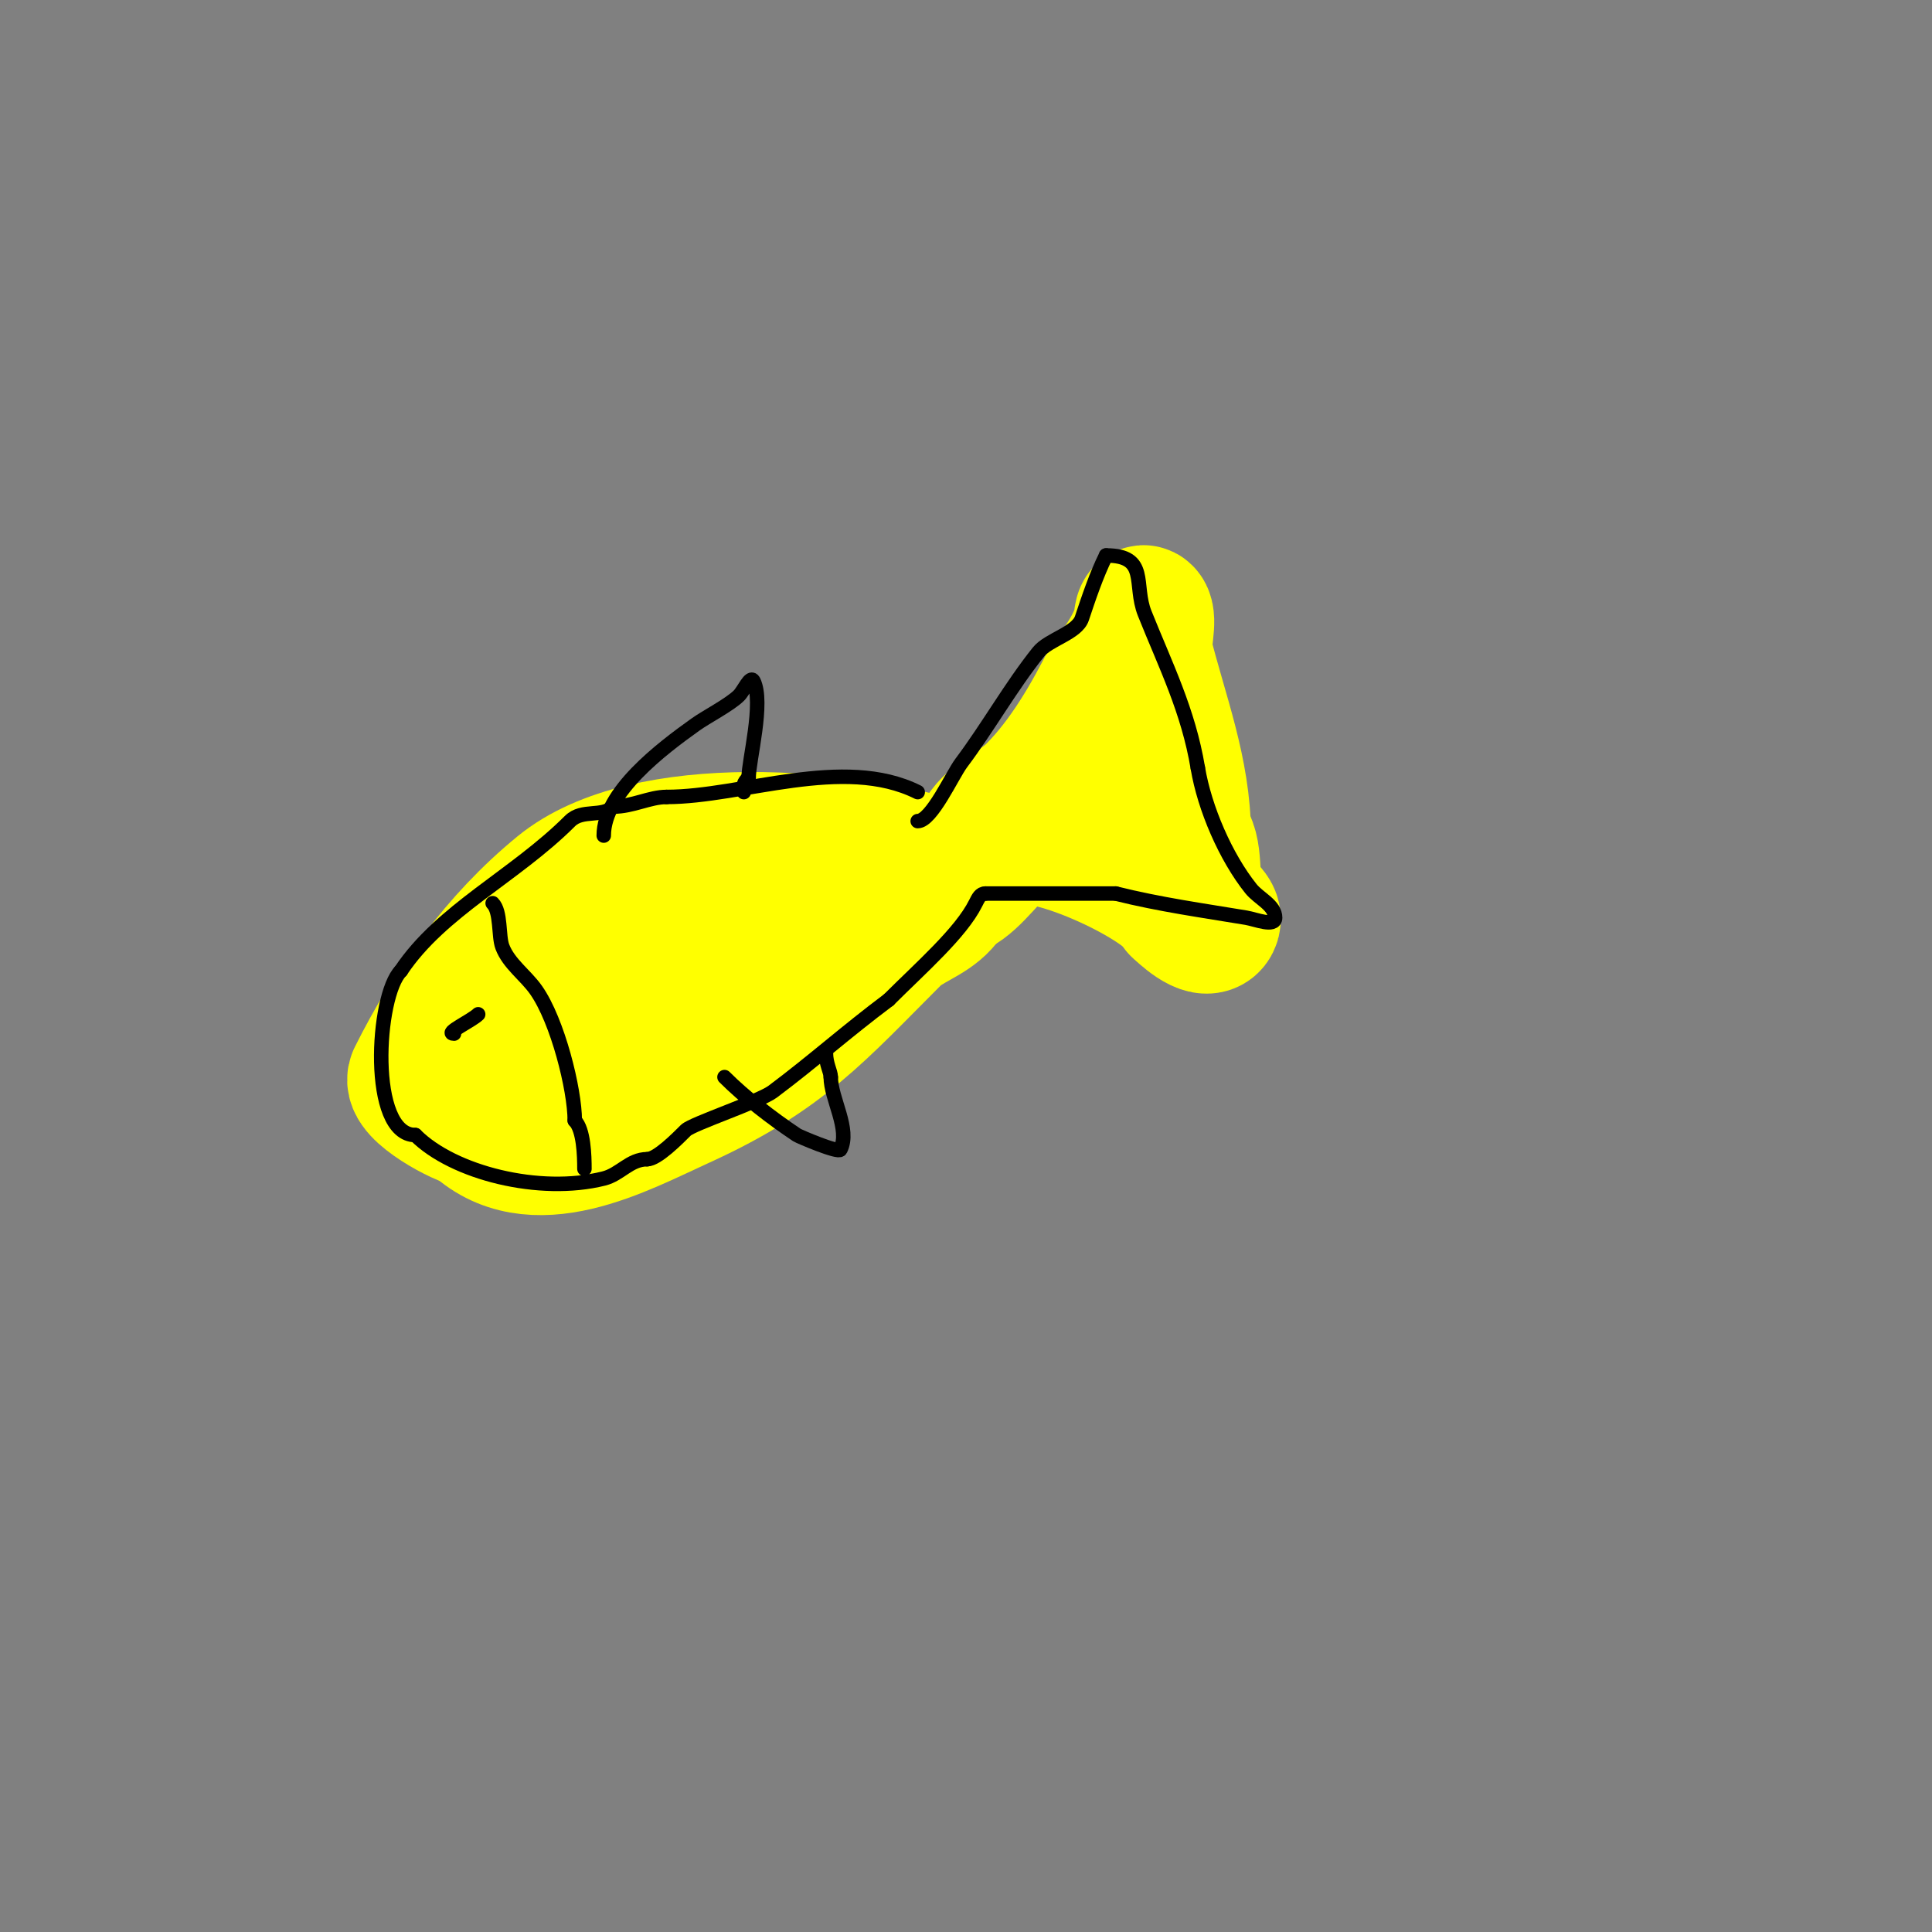 <svg viewBox='0 0 400 400' version='1.1' xmlns='http://www.w3.org/2000/svg' xmlns:xlink='http://www.w3.org/1999/xlink'><rect x="0" y="0" width="400" height="400" fill="#808080" stroke="none"/><g fill='none' stroke='#ffff00' stroke-width='28' stroke-linecap='round' stroke-linejoin='round'><path d='M197,180c-21.695,-7.232 -63.242,-10.53 -81,4c-12.943,10.59 -22.611,24.223 -30,39c-1.436,2.872 9.993,9 12,9'/><path d='M98,232c12.046,12.046 30.497,1.683 43,-4c21.036,-9.562 28.384,-18.384 44,-34c2.877,-2.877 7.278,-3.976 10,-7c3.901,-4.334 5.501,-10.335 9,-15c2.561,-3.415 6.982,-4.982 10,-8c6.729,-6.729 11.811,-15.623 16,-24'/><path d='M230,140c2.423,-2.423 4.934,-6.802 6,-10c0.333,-1 0.255,-3.745 1,-3c1.052,1.052 -0.385,6.459 0,8c3.216,12.864 8,24.732 8,38'/><path d='M245,173c2.911,2.911 1.242,9.483 3,13c0.845,1.689 3.937,3.125 3,5c-1.287,2.574 -6.501,-2.501 -7,-3'/><path d='M244,188c-2.782,-5.565 -29.086,-17.943 -35,-14c-3.833,2.555 -7.175,8.088 -11,10c-8.624,4.312 -16.923,5.207 -26,8c-6.198,1.907 -9.864,7.955 -16,10'/><path d='M156,202c-4.04,4.04 -10.685,1.114 -16,2c-4.573,0.762 -31.163,5.163 -34,8'/><path d='M106,212c0,4.598 17.126,-3.627 18,-5c8.901,-13.987 11.819,-17 27,-17'/><path d='M151,190c0.933,-1.399 4,-3.38 4,-5'/></g>
<g fill='none' stroke='#000000' stroke-width='3' stroke-linecap='round' stroke-linejoin='round'><path d='M190,164c-15.39,-7.695 -36.348,1 -52,1'/><path d='M138,165c-3.503,0 -7.028,2 -11,2'/><path d='M127,167c-2.309,2.309 -6.449,0.449 -9,3c-11.411,11.411 -26.66,18.489 -35,31'/><path d='M83,201c-5.117,5.117 -6.707,34 3,34'/><path d='M86,235c7.847,7.847 25.714,12.322 39,9c3.425,-0.856 5.357,-4 9,-4'/><path d='M134,240c2.057,0 6.355,-4.355 8,-6c1.32,-1.32 15.28,-5.96 18,-8c8.612,-6.459 14.975,-12.231 24,-19'/><path d='M184,207c6.676,-6.676 14.925,-13.85 18,-20c0.546,-1.091 0.964,-2 2,-2'/><path d='M204,185c9,0 18,0 27,0'/><path d='M231,185c9.161,2.29 18.172,3.529 27,5c1.973,0.329 6,2 6,0c0,-2.603 -3.374,-3.967 -5,-6c-5.239,-6.549 -9.609,-16.656 -11,-25'/><path d='M248,159c-1.984,-11.903 -6.703,-21.257 -11,-32c-2.391,-5.978 0.909,-12 -8,-12'/><path d='M229,115c-1.991,3.981 -3.654,8.962 -5,13c-1.037,3.112 -6.898,4.372 -9,7c-5.692,7.115 -10.427,15.569 -16,23c-1.864,2.486 -6.129,12 -9,12'/><path d='M91,209'/><path d='M91,215'/><path d='M90,222'/><path d='M87,212'/><path d='M94,214c-2.12,0 3.684,-2.684 5,-4'/><path d='M102,187c1.759,1.759 1.172,6.792 2,9c1.334,3.559 4.821,5.886 7,9c4.475,6.393 8,20.598 8,27'/><path d='M119,232c1.861,1.861 2,7.297 2,10'/><path d='M125,173c0,-8.963 11.985,-17.989 19,-23c2.261,-1.615 7.097,-4.097 9,-6c1,-1 2.368,-4.265 3,-3c2.209,4.419 -1,16.463 -1,20'/><path d='M155,161c-1.208,1.208 -1,1.402 -1,3'/><path d='M150,223c4.149,4.149 9.728,8.486 15,12c0.425,0.283 8.607,3.786 9,3c2.099,-4.198 -2,-10.521 -2,-15'/><path d='M172,223c0,-1.161 -1,-2.681 -1,-5'/></g>
</svg>
